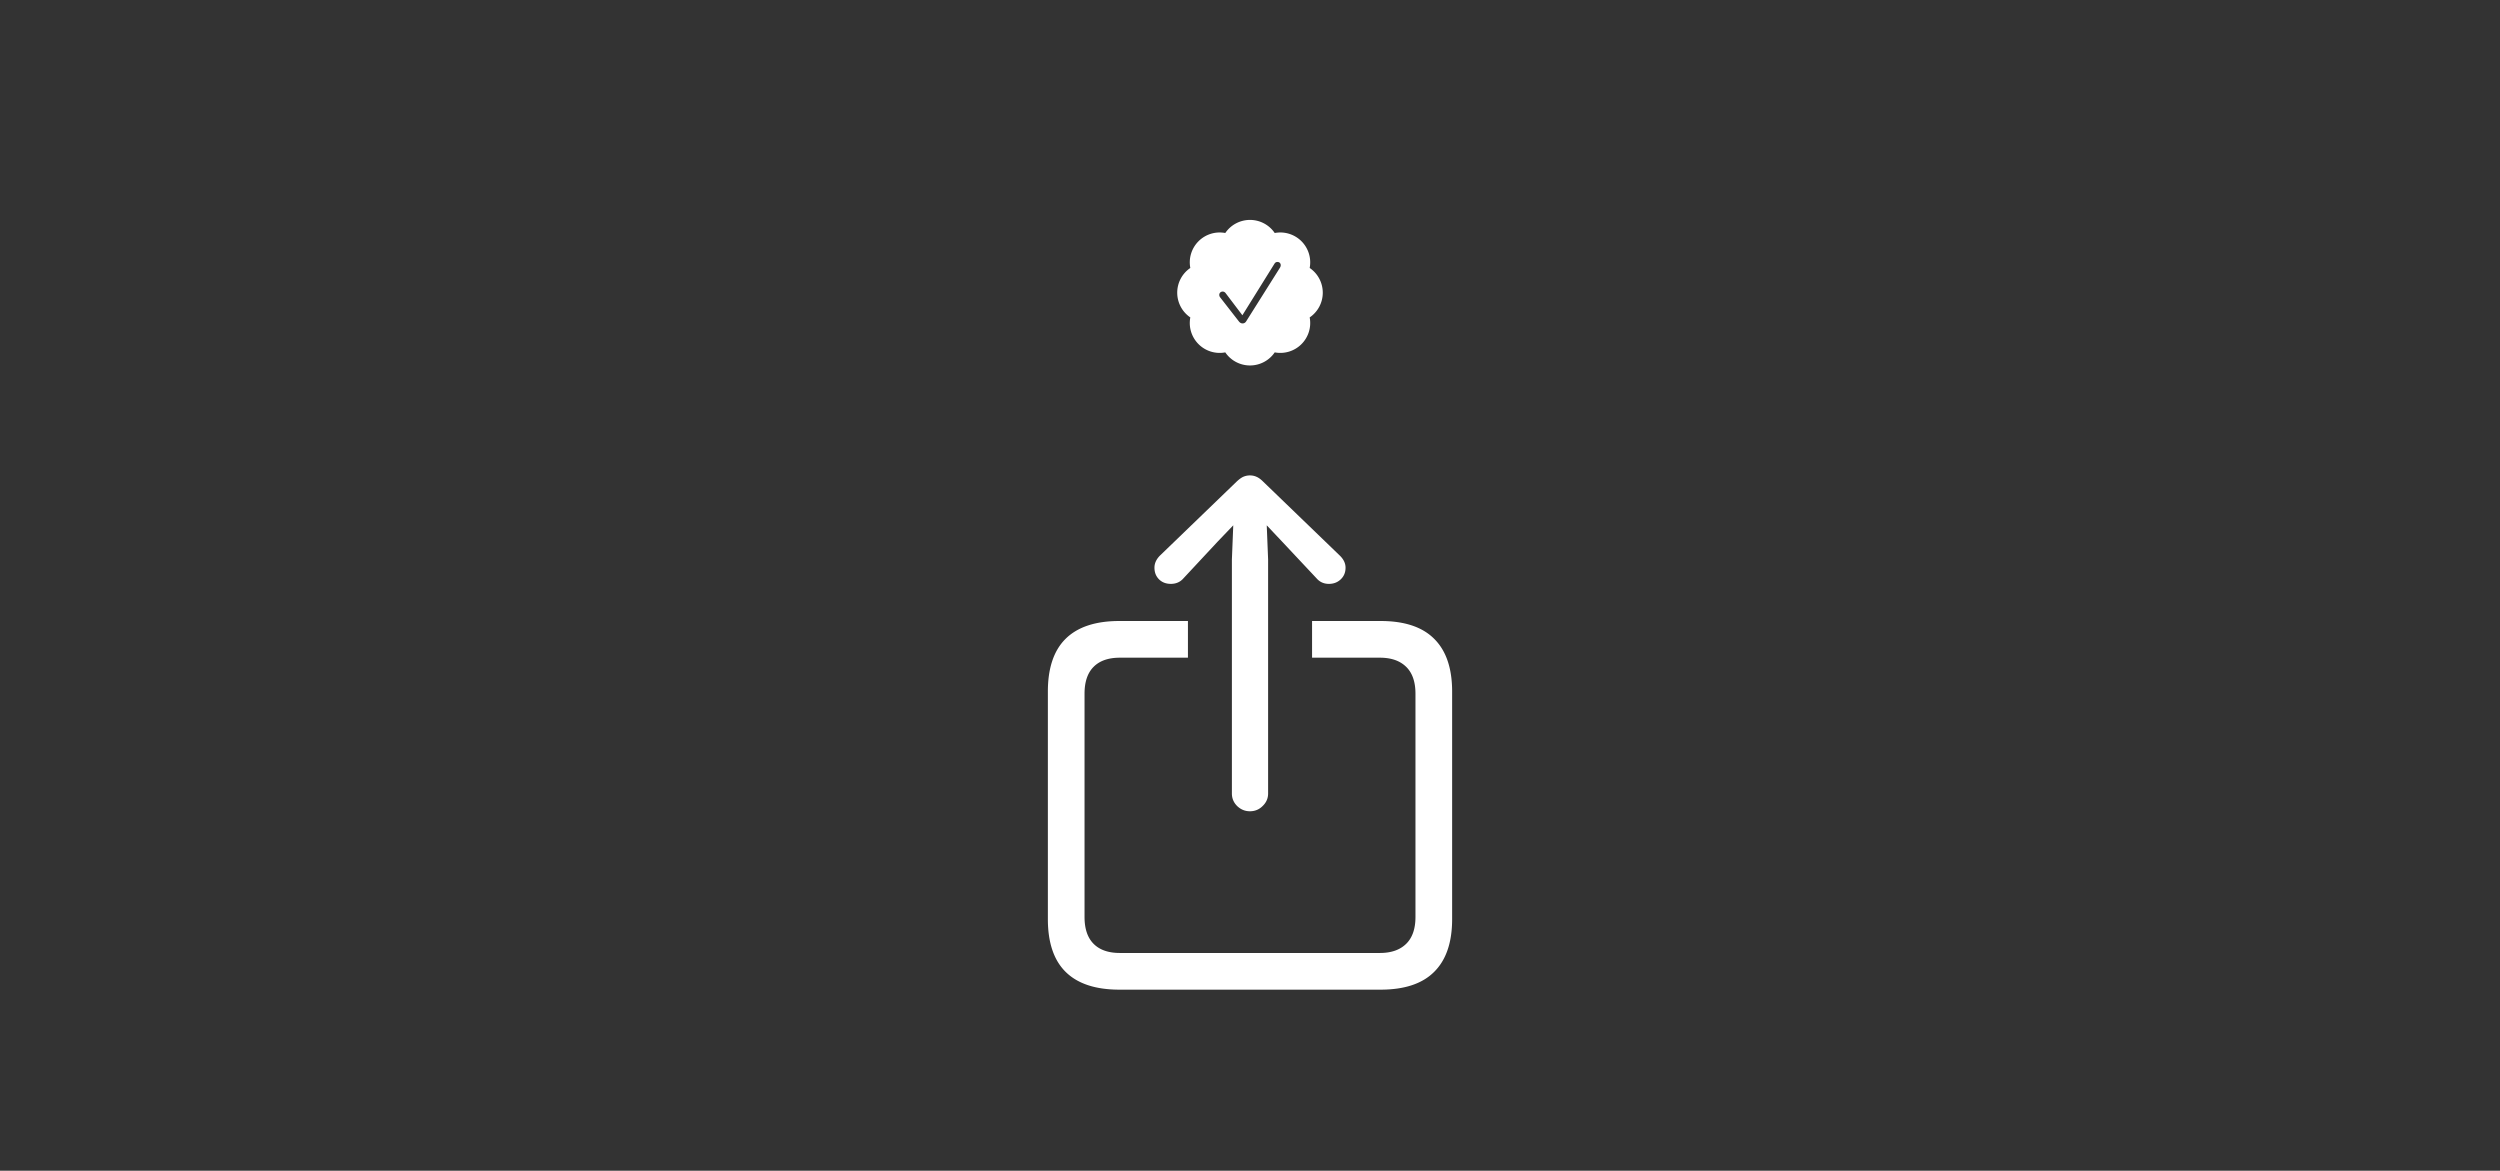 <svg xmlns="http://www.w3.org/2000/svg" width="773" height="362" fill="none"><rect width="100%" height="100%" fill="#333333" stroke="none"/><path fill="#fff" d="M346.113 306c-7.371 0-12.911-1.832-16.62-5.495-3.662-3.616-5.493-9.064-5.493-16.344v-70.306c0-7.28 1.831-12.728 5.493-16.344 3.709-3.663 9.249-5.495 16.62-5.495h21.197v11.342h-21.056c-3.522 0-6.221.939-8.099 2.818-1.878 1.878-2.817 4.649-2.817 8.313v69.038c0 3.664.939 6.434 2.817 8.313 1.878 1.879 4.577 2.818 8.099 2.818h80.422c3.474 0 6.174-.939 8.099-2.818 1.925-1.879 2.887-4.649 2.887-8.313v-69.038c0-3.664-.962-6.435-2.887-8.313-1.925-1.879-4.625-2.818-8.099-2.818H405.69v-11.342h21.197c7.371 0 12.888 1.832 16.55 5.495 3.709 3.663 5.563 9.111 5.563 16.344v70.306c0 7.233-1.854 12.681-5.563 16.344-3.662 3.663-9.179 5.495-16.55 5.495h-80.774zm40.352-55.16c-1.503 0-2.817-.54-3.944-1.621-1.08-1.08-1.62-2.371-1.62-3.874v-72.35l.423-10.567-4.789 5.002-10.634 11.412c-.986 1.127-2.277 1.691-3.873 1.691-1.502 0-2.723-.47-3.662-1.409-.939-.939-1.408-2.137-1.408-3.593 0-1.315.54-2.536 1.619-3.663l23.803-22.966c.751-.704 1.432-1.198 2.043-1.479a5.128 5.128 0 0 1 2.042-.423c.751 0 1.432.141 2.042.423.657.281 1.338.775 2.042 1.479l23.803 22.966c1.127 1.127 1.69 2.348 1.69 3.663 0 1.456-.493 2.654-1.479 3.593-.986.939-2.206 1.409-3.662 1.409-1.549 0-2.816-.564-3.802-1.691l-10.705-11.412-4.718-5.002.423 10.567v72.35c0 1.503-.564 2.794-1.691 3.874-1.079 1.081-2.394 1.621-3.943 1.621z"/><path fill="#fff" fill-rule="evenodd" d="M404.954 98.144a9.231 9.231 0 0 1-2.544 8.266 9.231 9.231 0 0 1-8.266 2.544A9.235 9.235 0 0 1 386.5 113a9.232 9.232 0 0 1-7.644-4.046 9.231 9.231 0 0 1-8.266-2.544 9.232 9.232 0 0 1-2.544-8.266A9.232 9.232 0 0 1 364 90.5a9.232 9.232 0 0 1 4.046-7.644 9.232 9.232 0 0 1 2.544-8.266 9.231 9.231 0 0 1 8.266-2.544A9.231 9.231 0 0 1 386.5 68a9.234 9.234 0 0 1 7.644 4.046 9.231 9.231 0 0 1 8.266 2.544 9.231 9.231 0 0 1 2.544 8.266A9.232 9.232 0 0 1 409 90.5a9.232 9.232 0 0 1-4.046 7.644zm-21.911 1.211c.331.43.713.645 1.147.645.47 0 .842-.207 1.114-.623l10.42-16.543c.096-.155.166-.296.21-.422.044-.134.066-.267.066-.4 0-.304-.092-.549-.276-.734-.183-.185-.426-.278-.727-.278a.993.993 0 0 0-.541.133c-.139.082-.276.227-.408.434l-9.902 15.91-5.139-6.782c-.265-.364-.581-.545-.948-.545-.309 0-.563.1-.761.3a.99.99 0 0 0-.298.745c0 .133.026.27.077.411.052.134.133.267.243.4l5.723 7.35z" clip-rule="evenodd"/></svg>